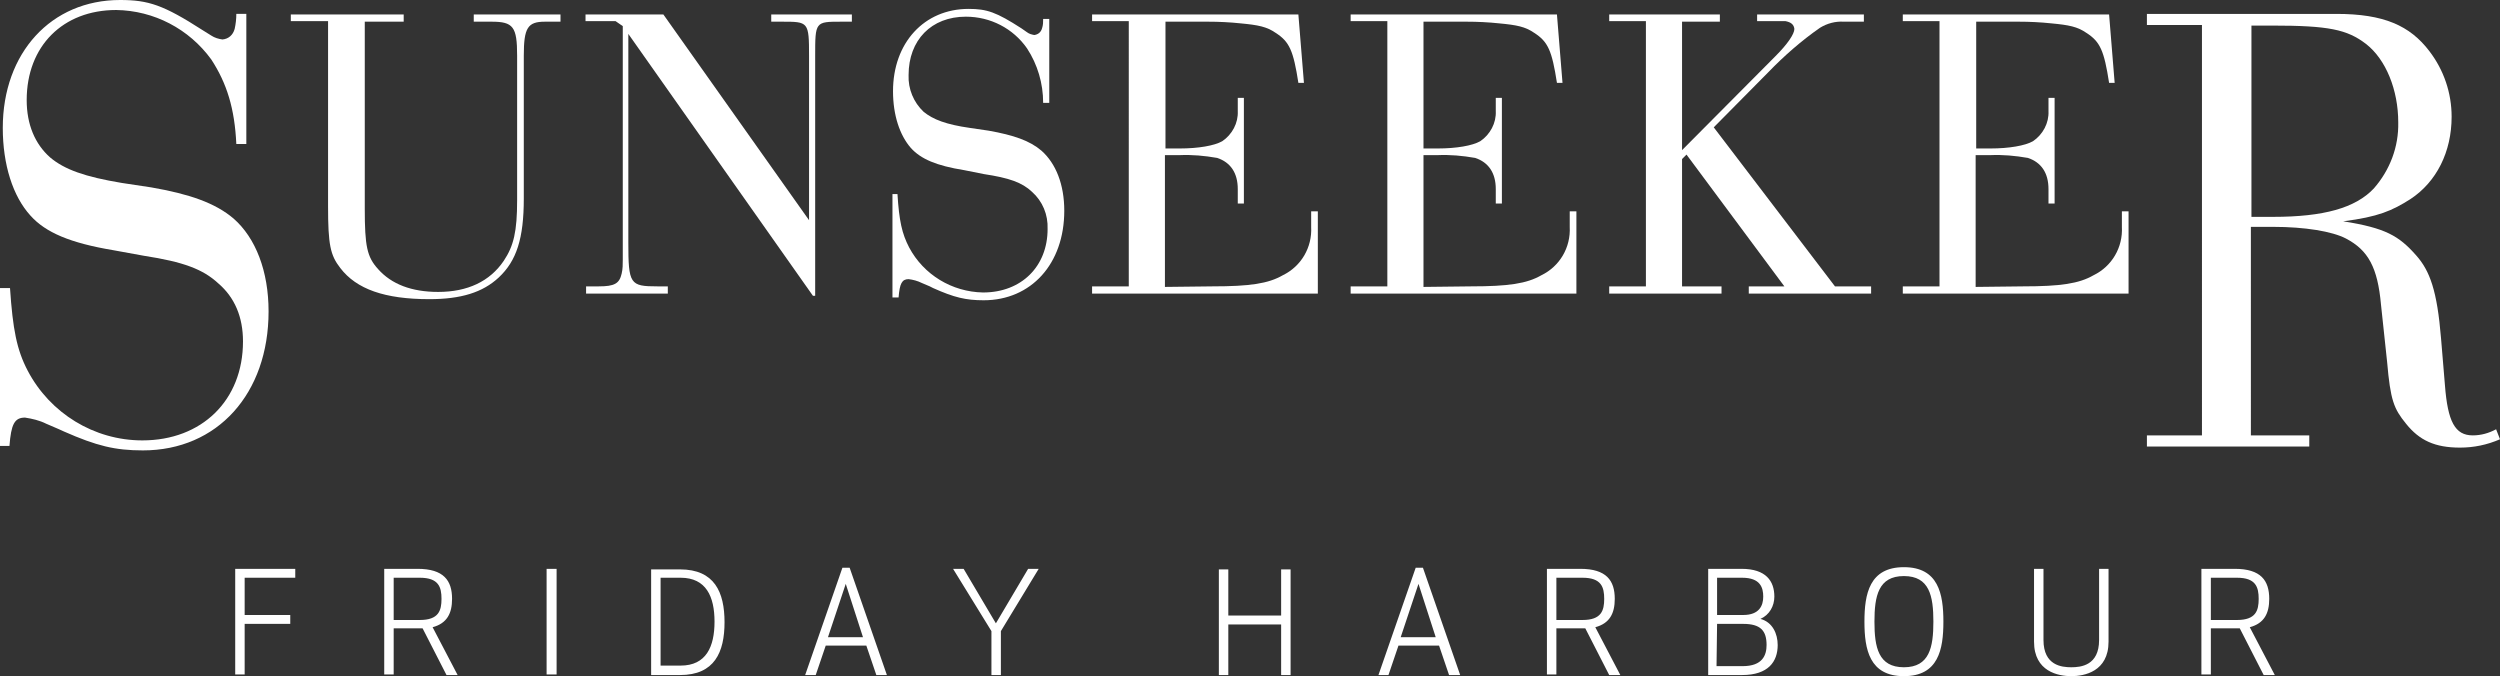 <?xml version="1.0" encoding="utf-8"?>
<!-- Generator: Adobe Illustrator 24.3.0, SVG Export Plug-In . SVG Version: 6.00 Build 0)  -->
<svg version="1.1" id="Group_1689" xmlns="http://www.w3.org/2000/svg" xmlns:xlink="http://www.w3.org/1999/xlink" x="0px" y="0px"
	 viewBox="0 0 449.6 121.6" style="enable-background:new 0 0 449.6 121.6;" xml:space="preserve">
<rect x="0" y="0" width="449.6" height="121.6" fill="#333333" stroke="none"/>
<style type="text/css">
	.st0{fill:#FFFFFF;}
</style>
<path id="Path_277" class="st0" d="M52.2,110.6H44v-6.7h9.1v-1.6H42.3v19H44v-9.1h8.2L52.2,110.6z M70.8,113h4.4c0.3,0,0.6,0,0.8,0
	l4.3,8.4h2l-4.5-8.6c2.6-0.7,3.5-2.5,3.5-5.1c0-3.3-1.5-5.4-6.2-5.4h-6v19h1.7L70.8,113z M70.8,103.9h4.7c3.4,0,3.9,1.7,3.9,3.8
	s-0.5,3.8-3.9,3.8h-4.7V103.9z M100.1,102.3h-1.8v19h1.8V102.3z M122.3,121.4c6.2,0,8-4.1,8-9.5s-1.8-9.5-8-9.5h-5.2v19L122.3,121.4
	z M118.8,103.9h3.6c4.6,0,6.1,3.4,6.1,7.9s-1.5,7.9-6.1,7.9h-3.6V103.9z M146.7,121.4l1.8-5.3h7.3l1.8,5.3h1.9l-6.7-19.3h-1.3
	l-6.7,19.3H146.7z M152.1,105l3.1,9.6h-6.3L152.1,105z M186.8,102.3h-1.9l-5.8,9.8l-5.8-9.8h-1.9l6.9,11.2v7.9h1.7v-7.9L186.8,102.3
	z M232.1,121.4v-19h-1.7v8.3h-9.5v-8.3h-1.7v19h1.7v-9.1h9.5v9.1L232.1,121.4z M249.7,121.4l1.8-5.3h7.3l1.8,5.3h2l-6.7-19.3h-1.3
	l-6.7,19.3H249.7z M255.1,105l3.1,9.6h-6.3L255.1,105z M279.9,113h4.4c0.3,0,0.6,0,0.8,0l4.3,8.4h2l-4.5-8.6
	c2.6-0.7,3.5-2.5,3.5-5.1c0-3.3-1.5-5.4-6.2-5.4h-6v19h1.7L279.9,113L279.9,113z M279.9,103.9h4.7c3.4,0,3.9,1.7,3.9,3.8
	s-0.5,3.8-3.9,3.8h-4.7V103.9z M307.1,121.4h6.2c4.7,0,6.4-2.4,6.4-5.4c0-2-0.9-4.1-3.1-4.7c1.6-0.7,2.5-2.3,2.5-4
	c0-2.8-1.5-5-5.9-5h-6V121.4z M308.8,112.2h4.7c3.1,0,4.2,1.2,4.2,3.8c0,1.8-0.7,3.8-4.3,3.8h-4.7L308.8,112.2L308.8,112.2z
	 M317.1,107.3c0,1.6-0.7,3.3-3.6,3.3h-4.7v-6.7h4.5C316.6,103.9,317.1,105.7,317.1,107.3 M342.4,120c-4.6,0-5.3-3.6-5.3-8.2
	s0.7-8.2,5.3-8.2s5.3,3.6,5.3,8.2S347,120,342.4,120 M342.4,121.6c6.2,0,7.1-4.8,7.1-9.8s-0.9-9.8-7.1-9.8s-7.1,4.8-7.1,9.8
	S336.2,121.6,342.4,121.6 M372.5,120c-1.7,0-5-0.3-5-4.9v-12.8h-1.7v13.1c0,5.4,4.4,6.2,6.7,6.2s6.7-0.8,6.7-6.2v-13.1h-1.7v12.8
	C377.5,119.7,374.2,120,372.5,120 M397.6,113h4.4c0.3,0,0.6,0,0.8,0l4.3,8.4h2l-4.5-8.6c2.6-0.7,3.5-2.5,3.5-5.1
	c0-3.3-1.5-5.4-6.2-5.4h-6v19h1.7L397.6,113L397.6,113z M397.6,103.9h4.7c3.4,0,3.9,1.7,3.9,3.8s-0.5,3.8-3.9,3.8h-4.7V103.9z"/>
<path id="Path_278" class="st0" d="M52.3,3.8V2.6h20.3v1.3h-7v33.6c0,6.8,0.4,8.7,2.4,10.9c2.4,2.7,6,4.1,10.8,4.1
	c5.3,0,9.3-1.9,11.8-5.6c1.8-2.7,2.4-5.3,2.4-10.9v-26c0-5.2-0.7-6.1-4.6-6.1h-3.2V2.6h15.6v1.3h-2.8c-3.1,0-3.8,1.1-3.8,6.1v25.7
	c0,7.2-1.3,11.2-4.5,14.2c-2.9,2.7-6.8,3.9-12.5,3.9c-8,0-13.1-1.8-16-5.6c-1.8-2.3-2.2-4.2-2.2-11.1V3.8H52.3z"/>
<path id="Path_279" class="st0" d="M110.7,3.8h-5.4V2.6h14l26.2,37V10.1c0-6.2-0.1-6.2-4.9-6.2h-1.9V2.6h14.5v1.3h-1.9
	c-4.7,0-4.7,0-4.7,6.2v43.1h-0.4L113,6.1v37.5c0,7.5,0.3,7.9,5.2,7.9h1.9v1.3h-14.7v-1.3h2.3c2.8,0,3.7-0.5,4.1-2.3
	c0.2-0.8,0.2-1.7,0.2-2.5V4.7L110.7,3.8z"/>
<path id="Path_280" class="st0" d="M161.4,34.9c0.3,4.8,0.8,7.1,2.1,9.6c2.6,4.9,7.7,8,13.3,8.1c6.9,0,11.6-4.7,11.6-11.4
	c0.1-2.6-0.9-5-2.8-6.7c-1.8-1.7-4.1-2.5-8.7-3.2l-3.5-0.7c-5-0.8-7.8-2-9.6-4c-2-2.3-3.2-5.9-3.2-10.2c0-8.7,5.6-14.8,13.6-14.8
	c3.3,0,5,0.6,9.5,3.5l1,0.7c0.4,0.3,0.8,0.4,1.3,0.5c0.7-0.1,1.2-0.5,1.4-1.2c0.2-0.6,0.2-1.1,0.2-1.7h1.1v15.1h-1.1
	c0-3.5-1-6.9-2.9-9.8c-2.5-3.6-6.6-5.7-11-5.7c-6.2,0-10.3,4.2-10.3,10.5c-0.1,2.5,0.9,4.9,2.7,6.6c1.7,1.4,4.1,2.3,8.3,2.9l3.4,0.5
	c4.5,0.8,7.4,1.8,9.5,3.6c2.6,2.3,4.1,6.1,4.1,10.8c0,9.6-6,16.1-14.5,16.1c-3.2,0-5.3-0.5-9.1-2.2c-0.8-0.4-0.1-0.1-2-0.9
	c-0.8-0.4-1.6-0.6-2.4-0.7c-1.2,0-1.6,0.8-1.8,3.3h-1.1V34.9H161.4z"/>
<path id="Path_281" class="st0" d="M218,51.5c6.8,0,10.1-0.5,12.7-2c3.3-1.6,5.3-5,5.1-8.7V38h1.2v14.8h-40.6v-1.3h6.6V3.8h-6.6V2.6
	h37.1l1,12.3h-1c-0.9-5.8-1.6-7.4-4.1-9c-1.6-1.1-3.1-1.4-6.3-1.7c-1.9-0.2-3.9-0.3-5.8-0.3h-7.7v22.8h2.6c3.3,0,6.2-0.5,7.6-1.3
	c1.8-1.2,2.9-3.3,2.8-5.4v-2.4h1.1v19h-1.1v-2.6c0-2.9-1.3-4.8-3.7-5.6c-2.3-0.4-4.5-0.6-6.8-0.5h-2.6v23.7L218,51.5z"/>
<path id="Path_282" class="st0" d="M264.5,51.5c6.8,0,10.1-0.5,12.7-2c3.3-1.6,5.3-5,5.1-8.7V38h1.2v14.8h-40.6v-1.3h6.6V3.8h-6.6
	V2.6H280l1,12.3h-1c-0.9-5.8-1.6-7.4-4.1-9c-1.6-1.1-3.1-1.4-6.3-1.7c-1.9-0.2-3.9-0.3-5.8-0.3H256v22.8h2.6c3.3,0,6.2-0.5,7.6-1.3
	c1.8-1.2,2.9-3.3,2.8-5.4v-2.4h1.1v19h-1.1v-2.6c0-2.9-1.3-4.8-3.7-5.6c-2.3-0.4-4.5-0.6-6.8-0.5H256v23.7L264.5,51.5z"/>
<path id="Path_283" class="st0" d="M330,51.5h6.5v1.3h-22v-1.3h6.4l-17.6-23.7l-0.8,0.8v22.9h7.1v1.3h-20.2v-1.3h6.6V3.8h-6.6V2.6
	h19.9v1.3h-6.8v23.1l16.8-16.9c2.2-2.2,3.4-4,3.4-4.9c-0.1-0.8-0.6-1.2-1.6-1.4h-5.1V2.6h19.2v1.3h-3.6c-1.5-0.1-3,0.3-4.3,1.1
	C324,7.3,320.9,10,318,13l-9.8,9.9L330,51.5z"/>
<path id="Path_284" class="st0" d="M363.8,51.5c6.8,0,10.1-0.5,12.7-2c3.3-1.6,5.3-5,5.1-8.7V38h1.2v14.8h-40.6v-1.3h6.6V3.8h-6.6
	V2.6h37.1l1,12.3h-1c-0.9-5.8-1.6-7.4-4.1-9c-1.6-1.1-3.1-1.4-6.3-1.7c-1.9-0.2-3.9-0.3-5.8-0.3h-7.7v22.8h2.6
	c3.3,0,6.2-0.5,7.6-1.3c1.8-1.2,2.9-3.3,2.8-5.4v-2.4h1.1v19h-1.1v-2.6c0-2.9-1.3-4.8-3.7-5.6c-2.3-0.4-4.5-0.6-6.8-0.5h-2.6v23.7
	L363.8,51.5z"/>
<path id="Path_285" class="st0" d="M1.8,51.8C2.3,59.2,3,62.9,5,66.7c4,7.6,11.9,12.5,20.6,12.5c10.7,0,18.1-7.2,18.1-17.8
	c0-4.4-1.5-7.9-4.4-10.4c-2.8-2.6-6.3-3.9-13.4-5L20.4,45c-7.8-1.3-12.2-3.2-14.9-6.2C2.3,35.3,0.5,29.6,0.5,23
	C0.5,9.5,9.2,0,21.6,0c5.1,0,7.8,0.9,14.8,5.4L38,6.4c0.6,0.4,1.3,0.6,2,0.7c1.1-0.1,1.9-0.8,2.2-1.9c0.2-0.9,0.3-1.8,0.3-2.7h1.8
	v23.4h-1.8c-0.3-6.4-1.7-10.9-4.5-15.2c-4-5.5-10.3-8.8-17.1-8.9c-9.6,0-16.1,6.5-16.1,16.2c0,4.4,1.5,7.9,4.2,10.3
	c2.6,2.2,6.3,3.5,12.9,4.6l5.3,0.8c6.9,1.2,11.5,2.8,14.8,5.6c4,3.5,6.3,9.5,6.3,16.7c0,14.8-9.2,25-22.6,25c-5,0-8.3-0.8-14.2-3.4
	c-1.3-0.6-0.2-0.1-3.2-1.4c-1.2-0.6-2.5-0.9-3.8-1.1c-1.9,0-2.5,1.2-2.8,5.1H0V51.8L1.8,51.8z"/>
<path id="Path_286" class="st0" d="M404.8,39h4c9.1,0,14.8-1.6,18.1-5.1c2.9-3.3,4.5-7.5,4.4-11.9c0-5.8-2.2-11.3-5.8-14.1
	c-3.4-2.6-6.7-3.3-16.9-3.3h-3.7V39z M404.8,78.3h10.5v2h-29.2v-2h9.9V4.5h-9.9v-2h34.1c8.5,0,13.2,2.1,16.7,6.7
	c2.6,3.4,4,7.5,4,11.8c0,6.3-2.7,11.7-7.4,14.8c-3.3,2.1-5.8,3.2-12.1,4c7.6,1.2,10,2.6,13.1,6.1c2.5,2.8,3.8,6.4,4.5,15l0.7,8.4
	c0.5,6.5,1.8,9,5,9c1.5,0,2.9-0.4,4.2-1.1l0.7,1.8c-2.3,1-4.7,1.5-7.2,1.5c-4.5,0-7.3-1.3-9.7-4.3c-2.2-2.7-2.8-4.2-3.4-11.1
	l-1.1-10.3c-0.6-6.7-2.3-9.8-6.3-11.9c-2.5-1.3-7.4-2.1-13.1-2.1h-4V78.3z"/>
</svg>
